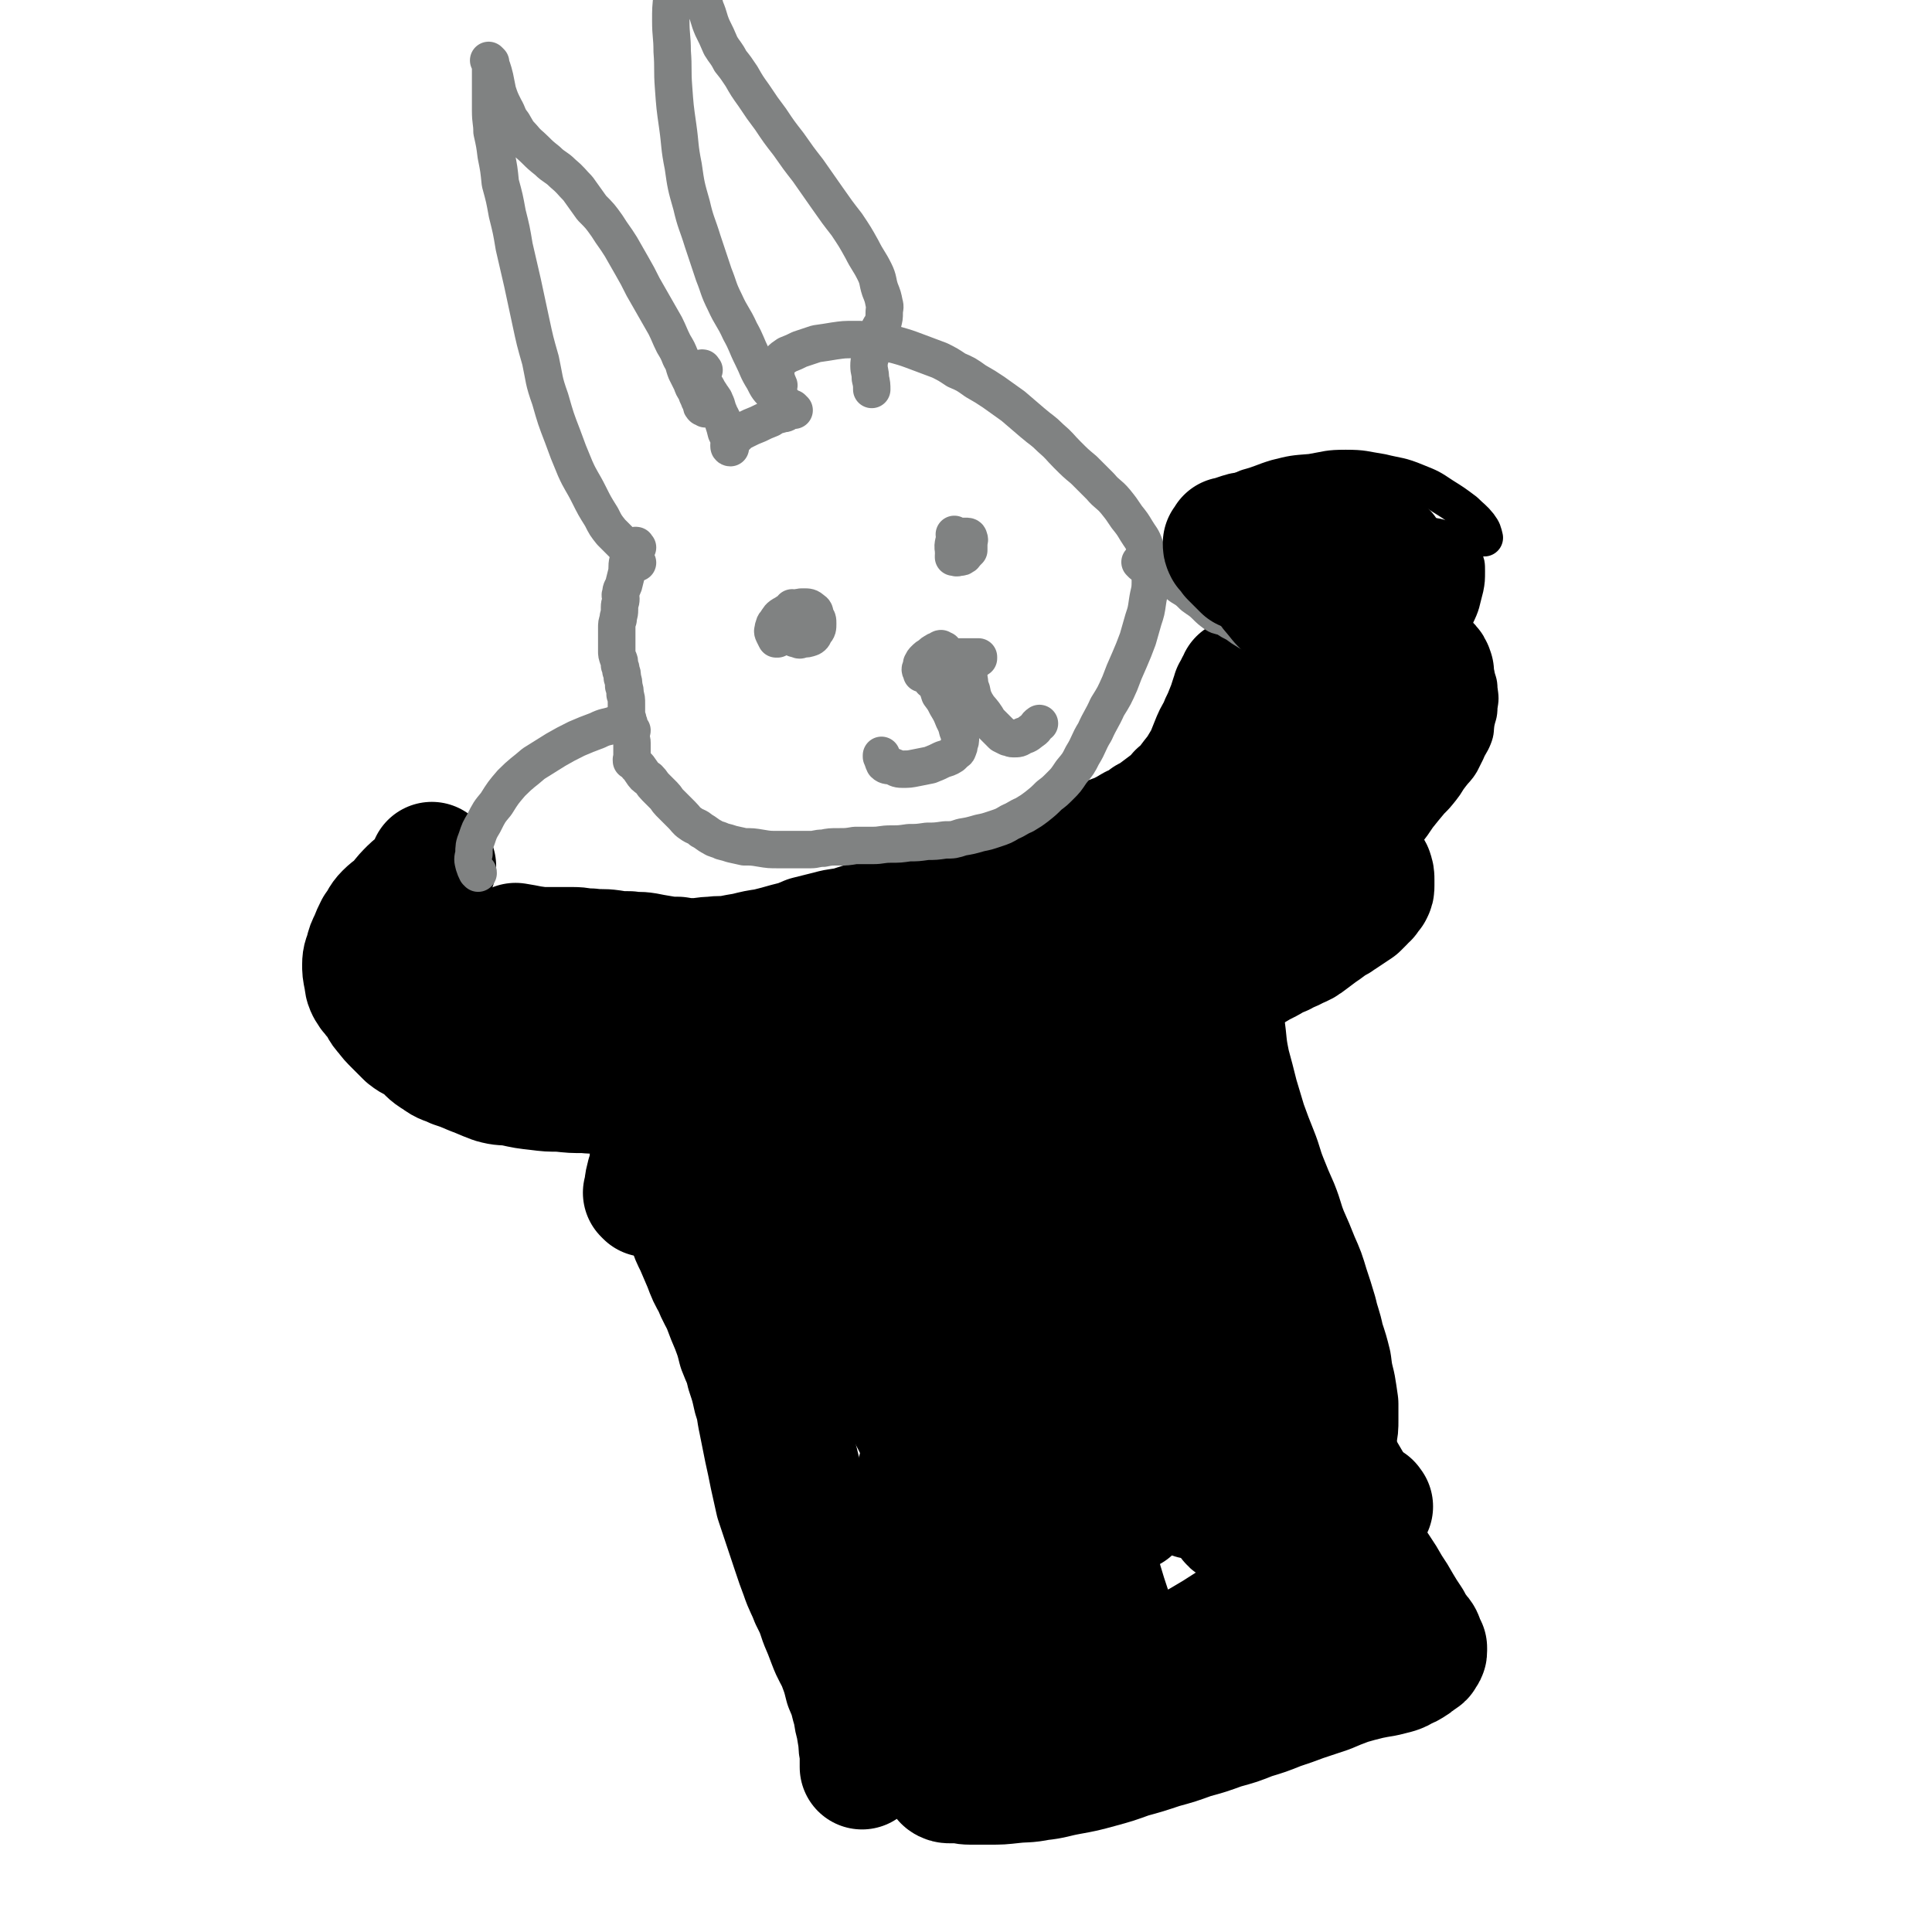 <svg viewBox='0 0 1394 1394' version='1.1' xmlns='http://www.w3.org/2000/svg' xmlns:xlink='http://www.w3.org/1999/xlink'><g fill='none' stroke='#000000' stroke-width='90' stroke-linecap='round' stroke-linejoin='round'><path d='M300,705c-1,-1 -1,-1 -1,-1 -1,-1 0,0 0,0 0,0 0,0 0,0 0,0 0,0 0,0 -1,-1 0,0 0,0 0,0 0,0 0,0 5,4 5,4 9,7 3,3 3,3 5,5 2,2 2,2 4,4 2,2 2,2 3,3 2,2 2,2 5,4 1,1 1,1 3,3 3,1 3,1 6,3 4,1 4,1 7,3 4,1 4,1 8,2 5,1 5,1 10,2 6,1 6,1 12,2 6,1 6,2 12,3 7,1 7,0 14,1 6,0 6,0 12,1 7,1 7,1 14,1 8,0 8,1 16,1 7,0 7,0 15,0 8,0 8,0 16,0 7,0 7,0 15,-1 6,0 6,0 12,-1 7,-1 7,-1 14,-2 7,-1 7,-1 13,-2 7,-1 7,-1 14,-2 6,-1 6,-1 12,-2 6,-1 6,-2 12,-3 5,-1 5,-1 10,-2 5,-1 5,-1 10,-3 4,-1 4,-1 9,-2 4,-1 4,-1 9,-3 5,-2 5,-2 10,-4 4,-1 4,-1 9,-3 4,-1 4,-2 9,-3 4,-1 4,-1 9,-2 4,-1 4,-1 9,-2 4,-1 4,-1 8,-2 4,-1 4,0 8,-1 3,0 3,0 7,-1 4,0 4,-1 8,-1 4,0 4,0 8,0 4,0 4,-1 8,-1 5,0 5,1 10,1 4,0 4,0 8,0 4,0 4,1 8,1 4,0 4,0 8,0 4,0 5,0 9,0 5,0 5,-1 10,-1 5,-1 6,0 11,-1 6,-1 5,-2 11,-3 6,-2 6,-1 12,-3 7,-2 6,-3 13,-5 7,-2 7,-2 14,-4 7,-2 7,-3 13,-5 7,-2 7,-3 14,-4 5,-2 6,-1 12,-2 6,-1 6,-1 12,-1 5,0 5,-1 11,-1 5,0 5,0 9,0 5,0 5,1 9,1 5,0 5,-1 9,0 4,0 4,1 7,2 3,1 3,0 5,1 2,0 2,1 3,1 2,1 2,1 4,1 2,0 2,0 3,0 1,0 1,1 2,1 2,0 2,0 3,0 1,0 1,0 2,0 0,0 0,0 0,0 1,-1 1,-1 2,-1 0,-1 0,0 0,0 0,0 0,0 0,0 -1,0 -1,0 -1,0 -2,0 -2,1 -3,1 -5,1 -5,1 -9,2 -6,2 -6,3 -11,4 -8,2 -8,2 -15,3 -8,2 -8,2 -15,4 -8,3 -7,4 -15,6 -8,2 -8,2 -17,3 -9,2 -9,2 -17,3 -9,2 -9,2 -18,3 -10,2 -10,2 -20,3 -9,2 -9,1 -18,3 -10,2 -9,2 -19,5 -9,2 -9,2 -18,4 -9,2 -9,2 -18,4 -9,2 -9,2 -17,4 -10,2 -9,2 -19,4 -8,1 -8,0 -17,1 -8,1 -8,2 -16,3 -6,1 -6,1 -13,1 -8,0 -8,0 -15,1 -7,0 -7,1 -14,1 -6,0 -6,0 -12,0 -6,0 -6,1 -12,1 -5,1 -5,1 -9,1 -6,1 -6,1 -12,1 -5,1 -5,1 -11,1 -5,1 -5,1 -10,1 -4,0 -4,1 -9,1 -5,1 -5,1 -10,1 -4,0 -4,0 -8,0 -5,0 -5,0 -10,0 -5,-1 -5,-1 -10,-1 -5,-1 -5,-1 -11,-1 -5,-1 -5,-1 -11,-1 -6,0 -6,0 -12,0 -6,0 -6,0 -12,0 -6,0 -6,1 -13,1 -5,1 -5,1 -11,1 -6,1 -6,1 -11,2 -6,1 -6,1 -11,1 -5,0 -5,0 -10,0 -5,0 -5,0 -10,0 -5,0 -5,-1 -10,-1 -4,-1 -4,-1 -8,-1 -5,-1 -5,-1 -9,-2 -4,-2 -4,-1 -9,-3 -4,-2 -4,-2 -9,-4 -4,-2 -4,-2 -8,-4 -4,-2 -4,-2 -7,-5 -3,-2 -3,-2 -6,-5 -3,-3 -3,-3 -6,-7 -3,-3 -3,-3 -5,-7 -2,-3 -2,-3 -4,-6 -2,-2 -2,-2 -4,-5 -1,-2 0,-2 -1,-4 0,-2 0,-2 -1,-4 0,-1 0,-1 0,-3 0,-1 0,-1 1,-3 1,-2 1,-2 2,-4 1,-2 1,-2 3,-4 1,-2 1,-2 2,-4 1,-1 1,-1 3,-3 0,0 1,0 2,-1 0,0 0,-1 1,-1 0,0 0,0 1,-1 1,0 1,0 2,0 0,0 0,0 0,0 1,0 1,0 2,0 0,0 0,0 0,0 0,0 -1,0 -1,0 0,-1 1,0 1,0 0,1 -1,1 -1,2 0,1 0,2 -1,3 0,3 0,3 -1,5 -1,4 -2,3 -3,7 -1,3 0,3 -1,6 0,2 0,2 -1,4 -1,3 -1,3 -1,5 0,1 0,1 0,3 0,1 0,1 0,3 0,1 0,1 1,2 1,1 1,1 2,2 1,1 0,1 2,3 1,1 2,1 3,2 2,2 2,2 3,3 3,1 3,1 5,2 4,1 4,1 7,2 3,2 3,2 6,3 4,1 4,0 8,2 4,1 4,1 7,3 4,1 4,1 7,3 5,1 5,1 10,3 4,1 4,2 8,4 5,2 5,2 10,4 5,2 4,2 9,4 5,1 5,1 10,3 5,1 5,1 11,2 5,1 5,1 11,3 5,1 5,1 11,2 6,1 6,1 12,1 7,0 7,0 13,0 7,0 7,0 13,-1 7,0 7,0 13,-1 8,-1 8,-1 17,-2 8,-1 8,-1 17,-2 8,-1 8,-1 16,-2 8,-1 8,-1 16,-3 8,-1 8,-1 15,-2 8,-1 8,-1 16,-3 8,-1 8,-2 16,-3 8,-1 8,0 16,-1 8,-1 8,-1 15,-2 7,-1 7,-1 13,-1 7,0 7,0 14,0 7,0 7,0 13,-1 7,0 7,0 13,-1 6,0 6,-1 12,-1 6,-1 6,0 13,-1 5,-1 5,-1 11,-2 5,-1 5,-1 11,-3 6,-2 6,-2 12,-5 5,-3 5,-3 11,-6 6,-4 6,-4 12,-8 7,-4 7,-4 14,-9 7,-4 7,-4 14,-9 7,-5 6,-5 13,-11 6,-5 6,-5 13,-10 6,-4 5,-4 11,-9 5,-4 5,-5 11,-9 5,-4 5,-3 10,-7 5,-3 5,-4 10,-7 4,-3 4,-2 9,-5 4,-3 5,-2 9,-5 5,-3 5,-3 9,-6 4,-3 4,-3 8,-6 3,-3 3,-3 6,-6 2,-2 3,-2 5,-4 2,-1 2,-1 3,-3 1,-2 1,-2 2,-4 1,-2 1,-2 1,-3 0,-1 0,-1 0,-2 0,-1 0,-1 0,-2 0,-1 -1,-1 -1,-1 -1,-1 -1,-1 -2,-2 -2,-1 -2,-1 -4,-2 -4,-1 -4,-1 -7,-1 -5,0 -5,0 -9,0 -5,0 -5,1 -10,1 -4,1 -4,1 -8,1 -5,0 -5,-1 -9,0 -4,0 -4,1 -7,2 -3,1 -3,1 -6,1 -2,0 -2,0 -4,0 -1,0 -1,1 -2,1 -1,0 -1,0 -2,0 0,0 -1,0 -1,0 0,0 0,-1 1,-1 0,0 1,0 1,0 3,-1 3,-1 5,-2 5,-2 4,-2 9,-3 5,-2 5,-1 11,-2 5,-1 5,-2 11,-2 6,0 6,0 12,1 4,1 4,1 9,2 3,1 3,0 6,1 2,1 2,2 3,3 2,2 2,2 3,3 1,2 2,2 2,3 1,2 0,2 0,4 -1,5 -1,5 -2,9 -2,5 -2,5 -6,10 -4,6 -4,6 -9,11 -6,7 -6,7 -12,14 -7,6 -7,6 -14,13 -5,5 -5,5 -10,11 -4,6 -4,6 -8,12 -3,4 -3,4 -7,8 -2,4 -3,3 -5,7 -1,3 -1,3 -1,6 0,1 -1,1 0,2 1,1 1,1 2,1 4,0 4,0 8,-1 6,-3 6,-3 12,-7 9,-6 10,-5 19,-12 10,-7 10,-7 19,-15 9,-8 9,-8 18,-17 8,-7 8,-8 16,-15 8,-7 8,-7 15,-14 6,-6 6,-6 12,-12 4,-4 4,-3 8,-7 3,-3 3,-3 6,-6 1,-2 2,-2 2,-4 1,0 1,-1 0,-1 -1,-2 -2,-2 -3,-2 -2,-1 -2,-1 -4,-1 -4,-1 -4,0 -7,-1 -6,-1 -6,-2 -12,-3 -6,-2 -6,-2 -12,-3 -6,-2 -6,-2 -12,-5 -5,-1 -5,-2 -10,-3 -3,-2 -3,-1 -7,-2 -2,-1 -2,-1 -5,-2 -2,-1 -2,-1 -3,-1 -1,-1 -1,-1 -2,-1 -1,-1 -1,-1 -1,-1 -1,-1 -1,-1 -1,-1 0,0 0,0 0,0 1,0 1,-1 2,-1 1,-1 1,-1 2,-1 3,-1 3,-1 6,-1 3,0 3,0 6,1 3,1 4,1 6,4 2,3 2,3 3,6 1,7 1,7 1,15 -2,13 -2,13 -5,27 0,4 0,4 -1,8 '/><path d='M313,625c-1,-1 -1,-1 -1,-1 -1,-1 0,0 0,0 0,0 0,0 0,0 0,0 0,0 0,0 -1,-1 0,0 0,0 -3,6 -2,7 -7,12 -3,4 -4,2 -8,6 -4,4 -4,4 -8,9 -4,5 -5,4 -10,9 -4,4 -3,5 -7,10 -2,4 -2,4 -4,9 -2,4 -2,4 -3,8 -1,4 -2,4 -2,9 0,4 0,4 1,9 1,4 0,4 2,8 3,5 3,4 7,9 3,4 2,5 6,9 3,4 3,4 7,8 4,4 4,4 8,8 5,4 6,3 11,7 5,4 4,5 11,9 5,4 6,3 12,6 6,2 6,2 13,5 8,3 7,3 15,6 7,2 7,1 14,2 9,2 9,2 18,3 8,1 8,1 16,1 9,1 9,1 18,1 9,1 9,0 18,0 9,0 9,0 18,0 9,0 9,0 19,0 9,0 9,0 18,-1 8,-1 8,-1 17,-2 9,-2 9,-1 18,-3 9,-2 9,-2 17,-5 9,-2 9,-3 17,-6 9,-3 8,-4 17,-7 9,-4 9,-4 18,-7 10,-4 10,-4 19,-7 10,-3 10,-3 20,-6 8,-3 8,-4 17,-6 9,-3 10,-2 19,-4 10,-1 10,-1 20,-2 8,-2 8,-3 16,-4 8,-1 8,0 17,0 7,0 7,-1 14,-1 7,-1 7,0 15,0 5,0 5,-1 10,-1 6,0 6,0 12,0 6,0 6,0 12,0 6,0 6,0 12,0 6,0 6,0 12,-1 5,-1 5,-1 10,-1 6,-1 6,-1 11,-1 6,-1 6,-1 11,-2 6,-2 6,-1 12,-3 6,-2 6,-2 12,-4 7,-2 7,-2 13,-4 5,-3 5,-3 10,-5 6,-3 6,-3 11,-5 5,-3 5,-3 11,-6 5,-3 5,-3 10,-5 5,-3 5,-2 10,-5 5,-2 5,-2 9,-5 4,-3 4,-3 8,-6 3,-2 3,-2 7,-5 4,-3 4,-2 8,-5 3,-2 3,-2 6,-4 3,-2 3,-2 6,-4 2,-2 2,-2 4,-4 1,-1 1,-2 3,-3 1,-2 1,-2 3,-4 1,-2 1,-2 1,-4 0,-2 0,-2 0,-4 0,-3 0,-3 -1,-6 -1,-2 -1,-2 -3,-5 -2,-2 -2,-3 -5,-5 -4,-3 -4,-2 -8,-5 -6,-3 -6,-3 -12,-6 -6,-2 -6,-2 -12,-4 -6,-2 -6,-2 -12,-4 -5,-1 -5,-2 -11,-3 -6,-1 -6,0 -12,-1 -6,0 -6,0 -13,0 -8,0 -8,0 -15,1 -8,0 -8,0 -15,2 -7,2 -7,3 -14,5 -4,2 -4,2 -8,4 '/><path d='M472,835c-1,-1 -1,-1 -1,-1 -1,-1 0,0 0,0 0,0 0,0 0,0 0,0 0,0 0,0 -1,-1 0,0 0,0 0,0 0,0 0,0 0,0 0,0 0,0 -1,-1 0,0 0,0 0,0 0,0 0,0 0,0 -1,-1 0,0 3,4 4,4 8,10 3,4 2,5 4,9 3,5 3,5 5,10 3,6 3,6 5,11 3,6 2,6 5,12 2,6 2,6 5,12 3,7 3,7 6,14 3,8 3,8 7,15 3,8 4,8 7,15 3,8 3,8 6,15 3,8 3,8 5,16 3,8 4,8 6,17 3,9 3,9 5,18 3,9 2,9 4,18 2,10 2,10 4,20 2,9 2,9 4,19 2,9 2,9 4,18 3,9 3,9 6,18 3,9 3,9 6,18 3,9 3,9 6,17 3,9 4,9 7,17 4,8 4,8 7,17 3,7 3,7 6,15 3,8 4,8 7,15 3,8 3,8 5,16 3,7 3,7 5,15 2,6 1,7 3,13 1,6 1,6 2,12 0,4 0,4 1,8 0,3 0,3 0,7 0,2 0,2 0,4 0,0 0,0 0,0 '/><path d='M467,862c-1,-1 -1,-1 -1,-1 -1,-1 0,0 0,0 0,0 0,0 0,0 0,0 0,0 0,0 -1,-1 0,0 0,0 1,-5 0,-6 2,-12 0,-2 1,-2 3,-3 2,-1 2,-2 3,-2 2,0 2,-1 4,0 4,1 4,1 7,4 4,4 4,4 7,9 5,6 5,6 9,13 5,8 6,8 10,17 5,9 5,9 10,18 4,10 4,10 9,19 5,10 5,10 10,20 4,10 4,10 8,20 3,11 3,11 7,21 3,11 3,11 6,21 3,11 3,11 6,21 3,12 3,12 6,23 3,11 3,11 5,23 3,11 3,11 6,23 3,11 2,11 5,22 3,11 3,11 7,22 3,10 3,10 6,20 4,10 4,10 8,20 4,11 5,11 10,21 5,11 4,11 10,22 5,11 5,11 11,22 4,6 4,6 8,12 '/><path d='M888,712c-1,-1 -1,-1 -1,-1 -1,-1 0,0 0,0 0,0 0,0 0,0 0,0 0,0 0,0 -1,-1 0,0 0,0 -1,4 -2,4 -3,9 -2,6 -2,6 -2,12 0,8 0,8 1,16 1,10 1,10 3,20 3,11 3,11 6,23 3,10 3,10 6,20 4,11 4,11 8,21 4,10 3,10 7,20 4,10 4,10 8,19 4,10 3,10 7,20 4,9 4,9 8,19 4,9 4,9 7,19 3,9 3,9 6,19 2,9 3,9 5,19 3,9 3,9 5,17 1,8 1,8 3,16 1,6 1,6 2,13 0,6 0,6 0,12 0,5 0,5 -1,10 0,5 -1,5 -1,9 -1,6 -1,6 -1,12 0,5 0,5 0,10 0,4 1,4 1,8 0,4 0,4 0,8 0,2 0,2 1,5 0,2 0,2 1,5 0,2 0,2 1,4 1,1 1,1 2,3 0,1 1,1 1,2 0,1 0,1 0,2 0,0 1,0 1,0 0,0 0,1 0,2 0,0 0,0 0,0 0,0 0,-1 0,-1 -1,0 0,1 0,1 -1,1 -1,1 -2,3 -2,2 -2,2 -4,5 -4,4 -4,4 -8,8 -5,4 -5,4 -10,9 -6,5 -6,5 -12,11 -8,6 -8,6 -16,12 -10,6 -10,6 -20,13 -9,6 -9,6 -20,13 -10,6 -10,6 -21,12 -11,6 -10,6 -21,13 -12,6 -12,6 -24,13 -11,6 -11,6 -23,12 -11,6 -11,6 -23,11 -10,5 -10,5 -21,9 -10,3 -10,3 -20,6 -8,3 -8,3 -17,5 -7,2 -7,2 -15,4 -4,1 -4,1 -8,2 -2,0 -3,0 -5,0 -1,0 -2,1 -2,1 0,0 1,0 1,0 2,0 2,0 4,-1 3,-1 3,-1 6,-2 7,-2 7,-1 14,-3 10,-2 10,-2 19,-5 11,-3 10,-3 21,-6 11,-4 11,-3 23,-7 11,-4 11,-4 23,-9 11,-5 11,-5 22,-10 11,-6 11,-6 22,-11 11,-6 12,-6 23,-12 11,-7 11,-7 22,-15 11,-7 11,-7 22,-15 10,-7 9,-8 19,-16 9,-8 9,-7 18,-16 9,-9 9,-9 17,-19 8,-10 8,-12 14,-21 '/><path d='M989,1087c-1,-1 -1,-1 -1,-1 -1,-1 0,0 0,0 0,0 0,0 0,0 0,0 0,-1 0,0 -3,3 -3,4 -6,9 -1,2 -1,2 -3,5 -1,2 -2,2 -2,4 0,1 0,1 1,3 0,1 0,1 1,2 1,2 1,2 2,4 2,4 2,4 5,8 4,6 4,6 8,12 4,6 4,6 8,13 4,6 4,6 8,13 3,5 3,5 7,11 2,4 2,4 5,8 1,2 2,2 3,4 1,2 0,2 1,4 1,2 1,1 2,3 0,1 0,1 0,2 0,1 0,1 -1,2 0,1 -1,0 -1,1 0,0 0,1 0,1 -1,1 -2,1 -3,2 -2,1 -2,2 -4,3 -3,2 -3,2 -6,3 -3,2 -3,2 -6,3 -4,1 -4,1 -8,2 -6,1 -6,1 -11,2 -8,2 -8,2 -15,4 -8,3 -8,3 -15,6 -9,3 -9,3 -18,6 -8,3 -8,3 -17,6 -10,4 -10,4 -20,7 -10,4 -10,4 -21,7 -11,4 -11,4 -22,7 -11,4 -11,4 -22,7 -12,4 -12,4 -23,7 -11,4 -11,4 -22,7 -11,3 -11,3 -22,5 -11,2 -11,3 -21,4 -10,2 -10,1 -19,2 -9,1 -9,1 -17,1 -7,0 -7,0 -14,0 -5,0 -5,-1 -10,-1 -3,0 -3,0 -5,0 -2,0 -3,-1 -3,-1 0,0 2,0 3,0 3,0 3,-1 6,-1 6,-1 6,-1 12,-2 11,-2 11,-2 21,-4 13,-4 13,-4 25,-9 14,-5 15,-4 28,-11 14,-7 13,-8 26,-17 14,-8 14,-8 27,-17 14,-9 14,-9 27,-19 12,-10 12,-10 24,-21 13,-11 13,-11 25,-22 4,-4 4,-4 8,-8 '/><path d='M834,777c-1,-1 -1,-1 -1,-1 -1,-1 0,0 0,0 0,0 0,0 0,0 0,0 0,0 0,0 -1,-1 0,0 0,0 0,0 0,0 0,0 0,0 -1,-1 0,0 5,6 7,6 12,14 7,13 6,14 13,28 10,23 9,23 19,46 12,27 12,27 24,53 11,26 11,26 22,51 11,22 11,22 21,45 9,17 8,17 17,35 6,13 6,13 13,26 4,7 4,7 8,15 1,3 2,6 2,5 0,0 -1,-3 -2,-6 -3,-6 -3,-6 -5,-11 -5,-10 -6,-10 -11,-20 -8,-17 -8,-17 -15,-34 -10,-23 -10,-23 -20,-45 -10,-24 -10,-24 -20,-47 -10,-23 -10,-23 -21,-45 -9,-20 -9,-21 -19,-40 -8,-15 -7,-15 -17,-29 -6,-9 -6,-9 -13,-17 -4,-4 -6,-6 -10,-6 -3,-1 -4,2 -4,6 -2,7 -2,8 -1,15 1,15 1,15 3,29 5,21 5,21 10,42 6,22 7,21 14,42 7,21 7,22 15,42 7,18 8,18 16,35 7,14 7,14 14,27 5,8 5,8 10,16 3,4 4,5 7,7 1,0 2,-1 2,-3 0,-5 -1,-6 -3,-12 -2,-10 -2,-10 -6,-19 -6,-16 -7,-16 -14,-32 -9,-20 -9,-20 -19,-40 -9,-19 -9,-19 -18,-38 -8,-17 -8,-18 -17,-35 -7,-14 -7,-14 -14,-28 -5,-10 -4,-10 -10,-20 -2,-4 -3,-7 -6,-8 -1,-1 -2,2 -2,4 -1,8 0,8 1,16 3,17 3,17 6,33 6,25 7,25 13,50 8,26 8,26 16,53 8,24 8,24 16,49 7,19 7,19 14,39 5,13 5,13 11,25 2,5 3,9 4,9 1,0 0,-4 -1,-8 -2,-10 -2,-10 -5,-20 -5,-16 -5,-16 -10,-32 -7,-19 -8,-19 -15,-38 -8,-19 -8,-19 -16,-39 -8,-18 -8,-19 -17,-37 -7,-16 -8,-15 -16,-31 -6,-11 -6,-11 -13,-23 -5,-7 -4,-7 -10,-14 -2,-3 -3,-5 -6,-5 -2,0 -2,3 -2,6 0,8 1,8 2,16 4,17 4,17 8,33 6,22 5,22 13,44 7,22 8,22 17,44 7,19 7,19 16,38 6,14 6,14 13,27 3,6 5,10 8,12 1,1 2,-3 2,-6 -2,-12 -3,-12 -6,-24 -5,-19 -5,-19 -11,-38 -8,-22 -8,-22 -16,-44 -8,-23 -7,-23 -16,-45 -8,-19 -9,-19 -18,-38 -6,-12 -6,-12 -13,-24 -3,-6 -3,-8 -8,-11 -1,-1 -3,1 -3,4 -1,7 1,8 2,15 2,13 2,13 6,26 5,20 6,20 13,39 7,20 7,20 15,40 8,21 8,21 17,41 8,18 8,18 17,36 7,13 7,13 15,25 5,7 5,10 10,13 2,1 3,-2 3,-4 -1,-9 -2,-9 -4,-18 -5,-15 -5,-15 -11,-30 -7,-18 -7,-18 -15,-36 -8,-19 -8,-19 -17,-38 -9,-18 -9,-18 -18,-35 -8,-14 -8,-14 -16,-28 -5,-8 -5,-9 -11,-16 -2,-2 -4,-3 -5,-2 -2,4 -1,6 0,13 1,11 1,11 4,23 4,18 4,18 9,35 6,19 5,19 12,37 6,17 6,18 13,34 6,14 6,13 13,26 5,9 4,10 10,17 3,3 6,4 8,3 3,-3 3,-6 3,-11 0,-12 -1,-12 -3,-23 -4,-17 -4,-17 -9,-34 -5,-19 -5,-19 -12,-38 -7,-18 -7,-18 -15,-36 -7,-17 -6,-17 -14,-33 -5,-13 -6,-13 -12,-25 -5,-9 -4,-9 -10,-18 -2,-4 -3,-6 -5,-7 -2,0 -3,2 -4,5 0,7 1,8 2,16 2,16 1,16 4,32 5,23 5,23 11,46 5,25 5,25 11,49 6,22 7,22 13,44 5,18 5,18 11,35 3,11 3,10 6,21 1,3 3,6 2,5 0,-2 -1,-5 -3,-11 -5,-12 -5,-12 -10,-23 -6,-17 -6,-17 -12,-34 -8,-19 -8,-19 -16,-38 -8,-19 -7,-20 -16,-38 -8,-18 -8,-18 -18,-35 -7,-13 -7,-14 -17,-25 -7,-9 -7,-12 -17,-16 -6,-2 -9,-2 -15,2 -8,5 -8,7 -12,16 -6,14 -5,15 -7,30 -3,19 -2,19 -1,39 0,19 0,19 3,39 3,17 4,17 8,33 3,11 3,11 7,22 3,6 4,9 7,11 2,1 3,-2 4,-4 1,-8 0,-8 -1,-16 -1,-13 -1,-13 -4,-26 -5,-18 -5,-18 -10,-36 -5,-17 -6,-17 -12,-35 -6,-18 -6,-18 -13,-35 -6,-15 -6,-15 -12,-31 -4,-11 -4,-11 -8,-22 -3,-8 -3,-8 -7,-15 0,-2 -1,-4 -2,-4 0,0 0,3 1,5 1,8 1,8 3,15 3,14 3,14 6,28 5,19 5,19 9,38 4,18 5,18 8,36 3,14 3,14 6,28 1,10 2,10 2,20 0,4 0,8 -2,9 -1,1 -3,-2 -6,-5 -4,-5 -4,-5 -7,-11 -7,-10 -7,-10 -12,-21 -7,-13 -7,-13 -14,-26 -7,-14 -7,-14 -13,-29 -6,-12 -6,-12 -11,-24 -3,-9 -4,-9 -6,-19 -1,-7 -2,-7 -1,-14 1,-3 2,-5 6,-6 4,-1 5,0 10,2 7,3 8,3 14,8 12,8 12,8 22,18 14,14 14,14 27,28 13,16 13,16 26,33 13,17 13,17 24,34 11,17 11,17 21,34 8,16 8,16 17,31 7,14 8,14 14,27 5,12 4,12 8,24 3,10 3,10 6,21 3,10 2,10 5,21 3,10 3,10 6,19 3,8 3,8 6,16 '/><path d='M665,1063c-1,-1 -1,-1 -1,-1 -1,-1 0,0 0,0 0,0 0,0 0,0 1,9 1,9 2,19 1,10 1,10 3,21 1,12 1,12 3,23 1,10 1,10 2,20 0,6 0,6 0,13 0,3 -1,3 -1,6 0,0 0,0 0,0 0,-2 0,-2 1,-5 1,-6 1,-6 3,-12 3,-10 3,-9 7,-19 5,-13 4,-14 10,-27 5,-13 5,-13 12,-26 5,-12 5,-12 11,-23 4,-8 4,-8 8,-16 3,-3 3,-5 6,-7 1,0 2,1 2,2 1,6 0,6 -1,12 -1,9 0,9 -2,19 -2,15 -3,14 -5,29 -4,16 -4,16 -7,32 -2,14 -3,14 -5,27 -1,10 -1,10 -2,19 0,6 -1,8 1,11 1,2 3,1 5,0 3,-2 3,-3 5,-6 5,-7 4,-7 8,-14 6,-9 6,-9 11,-19 6,-9 5,-9 10,-19 4,-7 4,-7 8,-14 2,-4 2,-4 4,-8 0,0 -1,0 -1,0 -2,2 -2,3 -4,5 -3,6 -3,6 -6,11 -6,9 -6,9 -11,18 -6,10 -5,11 -11,22 -5,8 -6,8 -10,17 -4,6 -3,7 -6,13 -1,5 -2,4 -3,9 0,1 0,2 1,3 1,1 1,0 3,0 2,-1 2,-1 5,-2 2,-1 3,-1 5,-3 2,-2 1,-2 3,-5 2,-3 2,-3 4,-7 1,-4 2,-4 2,-9 0,-5 1,-5 -1,-10 -2,-7 -2,-7 -6,-13 -4,-8 -4,-8 -9,-15 -5,-10 -6,-10 -12,-19 -6,-11 -6,-11 -12,-21 -6,-11 -7,-11 -13,-22 -6,-12 -6,-13 -12,-25 -6,-13 -5,-13 -12,-26 -6,-13 -6,-13 -13,-25 -6,-13 -6,-13 -13,-25 -6,-11 -7,-11 -14,-21 -6,-10 -6,-10 -13,-19 -6,-9 -6,-9 -13,-17 -5,-7 -5,-7 -11,-13 -4,-4 -4,-4 -8,-8 -3,-4 -3,-4 -6,-8 -2,-2 -2,-2 -3,-5 -1,-3 -1,-3 -1,-6 0,-3 0,-3 1,-5 1,-3 2,-3 3,-5 3,-5 2,-5 5,-9 4,-5 4,-4 8,-8 5,-4 4,-5 9,-8 5,-3 6,-2 11,-4 6,-2 6,-2 12,-3 7,-1 7,-1 13,-1 7,0 7,-1 14,-1 9,0 9,0 17,0 7,0 7,0 14,-1 6,-1 6,-1 12,-2 3,-1 3,-1 6,-2 3,-1 3,-1 5,-2 1,-1 2,-1 2,-2 0,-1 -1,-2 -2,-2 -3,-1 -3,-1 -5,-1 -7,-1 -7,-2 -14,-2 -10,0 -10,0 -20,1 -13,1 -13,1 -26,3 -13,2 -12,3 -26,5 -11,3 -12,2 -24,4 -8,2 -8,2 -16,3 -7,1 -7,1 -14,2 -3,1 -3,1 -6,1 -2,0 -3,0 -3,0 0,-1 1,-1 2,-2 2,-1 2,-1 4,-2 4,-2 4,-2 8,-4 5,-3 5,-4 11,-6 8,-5 8,-5 16,-9 10,-4 10,-5 20,-8 10,-3 10,-2 21,-5 10,-2 10,-2 20,-4 10,-2 10,-2 21,-3 12,-2 12,-2 23,-4 11,-3 11,-3 22,-6 12,-3 12,-3 23,-6 5,-1 5,-1 10,-3 '/><path d='M648,784c-1,-1 -1,-1 -1,-1 -1,-1 0,0 0,0 0,0 0,0 0,0 0,0 0,0 0,0 -1,-1 0,0 0,0 6,0 6,0 12,0 6,0 6,0 11,0 8,0 8,0 16,-1 9,-1 9,-1 18,-4 9,-3 9,-3 19,-7 10,-5 9,-5 19,-10 10,-6 10,-7 20,-12 10,-7 10,-6 21,-13 11,-6 11,-7 22,-14 10,-6 11,-6 21,-13 9,-6 9,-6 18,-13 8,-5 8,-5 17,-11 8,-5 9,-4 17,-9 7,-5 6,-5 13,-10 6,-3 6,-2 12,-5 5,-3 4,-4 9,-6 3,-3 3,-2 6,-4 5,-3 5,-3 9,-5 4,-3 4,-3 8,-6 4,-5 4,-5 9,-10 4,-5 4,-5 9,-10 6,-6 6,-6 12,-13 5,-6 6,-6 11,-13 5,-6 4,-6 9,-12 5,-6 5,-6 10,-12 4,-6 4,-6 8,-12 3,-5 3,-5 6,-9 2,-4 3,-4 5,-9 1,-3 0,-3 1,-7 1,-3 2,-3 2,-7 0,-3 0,-3 -1,-7 -1,-2 -1,-2 -2,-5 -2,-3 -1,-4 -3,-7 -2,-3 -2,-2 -4,-5 -3,-2 -3,-2 -6,-4 -2,-3 -1,-4 -3,-6 -2,-3 -2,-3 -4,-6 -4,-3 -4,-3 -7,-6 -4,-3 -4,-3 -8,-6 -5,-3 -5,-2 -10,-5 -6,-2 -6,-2 -11,-4 -4,-1 -4,0 -8,-1 -3,-1 -3,-2 -7,-2 -3,-1 -3,-1 -7,-1 -1,0 -1,0 -3,0 0,0 0,0 -1,0 -1,0 -1,0 -1,0 -1,0 0,1 0,1 2,2 2,2 4,4 2,3 2,4 5,7 5,6 5,6 11,12 6,6 6,6 12,13 6,7 6,7 12,13 4,5 4,4 8,9 4,5 4,5 7,10 2,4 2,4 2,9 1,3 0,4 0,7 -1,5 -1,5 -2,10 -2,6 -2,6 -5,11 -4,9 -5,9 -10,17 -5,8 -5,8 -11,16 -6,9 -6,9 -13,17 -5,8 -5,8 -11,16 -6,7 -6,7 -12,15 -6,6 -6,6 -12,12 -4,5 -4,5 -9,11 -3,4 -3,3 -6,8 -3,3 -2,3 -5,6 -1,2 -2,1 -3,3 -2,1 -2,2 -2,2 0,1 1,0 1,-1 2,-1 2,-1 3,-3 4,-3 4,-3 7,-7 6,-6 6,-6 12,-12 6,-8 6,-8 13,-16 7,-9 7,-9 14,-18 7,-9 7,-9 14,-18 7,-9 8,-8 15,-17 7,-8 6,-8 13,-17 5,-8 6,-8 11,-16 6,-7 5,-7 10,-15 5,-6 5,-6 9,-13 5,-7 5,-7 8,-14 4,-6 4,-6 6,-12 3,-6 3,-6 4,-11 2,-5 2,-5 2,-9 0,-3 0,-3 0,-6 -1,-3 -1,-3 -3,-5 -2,-2 -3,-3 -6,-3 -5,-2 -6,-2 -11,-2 -9,0 -10,0 -18,3 -11,3 -11,3 -22,8 -10,4 -10,4 -20,11 -10,6 -10,6 -19,13 -8,6 -8,6 -17,13 -8,6 -8,6 -16,12 -1,1 -1,1 -3,2 '/><path d='M840,963c-1,-1 -1,-1 -1,-1 -1,-1 0,0 0,0 0,0 0,0 0,0 1,9 1,9 2,17 1,9 2,9 2,17 1,12 1,15 1,23 '/><path d='M892,501c-1,-1 -1,-1 -1,-1 -1,-1 0,0 0,0 0,0 0,0 0,0 1,-3 1,-3 3,-6 0,-1 0,-1 1,-3 0,0 1,0 1,0 0,0 0,0 0,0 0,0 0,0 0,0 -1,-1 0,0 0,0 0,0 0,0 0,0 0,0 0,-1 0,0 -1,0 -1,0 -1,1 -1,2 -1,2 -2,3 -1,3 -1,3 -2,5 -2,4 -2,4 -3,8 -2,5 -2,5 -4,10 -2,4 -2,4 -4,9 -3,5 -3,5 -5,10 -2,5 -2,5 -4,10 -3,5 -3,5 -6,10 -4,5 -4,5 -7,9 -3,4 -3,4 -7,7 -3,4 -3,4 -7,7 -4,3 -4,3 -8,6 -4,3 -4,3 -8,5 -5,4 -5,4 -10,6 -5,3 -5,3 -11,6 -6,2 -6,2 -12,5 -6,2 -6,2 -12,5 -6,2 -5,3 -12,5 -6,3 -6,3 -12,5 -7,3 -7,3 -13,5 -7,3 -7,3 -14,5 -8,3 -8,2 -15,5 -8,2 -8,2 -15,5 -7,2 -8,1 -14,3 -8,3 -8,3 -16,5 -7,3 -7,3 -15,6 -7,2 -7,2 -15,5 -7,2 -7,2 -15,4 -7,2 -7,2 -13,4 -8,2 -8,1 -15,3 -8,2 -8,2 -16,4 -7,3 -7,3 -15,5 -7,2 -7,2 -15,4 -7,1 -7,1 -15,3 -6,1 -6,1 -11,2 -7,1 -7,0 -13,1 -7,0 -7,1 -13,1 -6,0 -6,0 -12,-1 -6,0 -6,0 -12,-1 -6,-1 -6,-1 -11,-2 -6,-1 -6,0 -12,-1 -7,0 -7,0 -13,-1 -7,-1 -7,0 -15,-1 -7,0 -6,-1 -13,-1 -8,0 -8,0 -16,0 -7,0 -7,0 -14,-1 -5,-1 -5,-1 -11,-2 0,0 0,0 0,0 '/></g>
<g fill='none' stroke='#808282' stroke-width='27' stroke-linecap='round' stroke-linejoin='round'><path d='M460,406c-1,-1 -1,-1 -1,-1 -1,-1 0,0 0,0 0,0 0,0 0,0 0,0 0,0 0,0 -1,-1 0,0 0,0 -2,-2 -2,-3 -4,-6 -1,-1 -1,-1 -3,-3 0,-1 0,-1 -1,-2 -1,-1 -1,-1 -2,-2 -1,-1 -1,-1 -2,-2 -3,-3 -3,-3 -6,-6 -4,-5 -4,-5 -7,-11 -5,-8 -5,-8 -9,-16 -5,-10 -6,-10 -10,-19 -5,-12 -5,-12 -9,-23 -5,-13 -5,-13 -9,-27 -5,-14 -4,-14 -7,-28 -4,-14 -4,-14 -7,-28 -3,-14 -3,-14 -6,-28 -3,-13 -3,-13 -6,-26 -2,-12 -2,-12 -5,-24 -2,-11 -2,-11 -5,-22 -1,-10 -1,-10 -3,-20 -1,-8 -1,-8 -3,-17 0,-7 -1,-7 -1,-15 0,-6 0,-6 0,-12 0,-4 0,-4 0,-9 0,-4 0,-4 0,-7 0,-2 0,-2 0,-4 0,-1 0,-1 0,-3 0,0 0,0 -1,-1 0,0 0,0 0,0 0,0 0,0 0,0 -1,-1 0,0 0,0 0,0 0,0 0,0 0,1 0,1 1,2 0,1 0,1 1,3 1,3 1,3 2,7 1,5 1,5 2,10 2,6 2,6 5,12 3,5 2,6 6,11 3,5 3,6 7,10 4,5 5,5 9,9 4,4 4,4 9,8 5,5 6,4 11,9 6,5 6,6 11,11 5,7 5,7 10,14 6,6 6,6 11,13 5,8 5,7 10,15 4,7 4,7 8,14 4,7 4,7 8,15 4,7 4,7 8,14 4,7 4,7 8,14 3,6 3,7 6,13 3,5 3,5 5,10 3,5 2,5 4,10 2,4 2,4 4,8 1,3 1,3 3,6 1,3 1,3 2,5 1,3 1,2 2,4 0,2 0,2 1,3 1,0 1,0 2,0 0,0 0,1 0,1 0,0 0,0 0,0 0,0 0,0 0,0 1,0 1,0 2,0 0,0 0,0 0,0 0,0 -1,0 -1,0 0,-1 0,0 1,0 '/><path d='M508,267c-1,-1 -1,-1 -1,-1 -1,-1 0,0 0,0 0,0 0,0 0,0 0,0 0,0 0,0 -1,-1 0,0 0,0 0,0 0,0 0,0 0,0 0,-1 0,0 -2,2 -2,3 -3,6 0,0 1,0 1,1 0,1 0,1 0,2 1,1 1,1 2,2 1,1 2,1 3,3 1,2 1,2 3,5 1,2 2,2 3,5 2,4 1,4 3,8 1,3 2,3 3,7 1,3 1,3 2,7 1,2 1,2 2,5 0,1 1,1 1,3 0,1 0,1 0,2 0,0 0,0 0,0 0,0 0,0 0,0 0,1 0,1 0,1 0,0 0,0 0,0 0,0 -1,0 -1,-1 0,0 0,-1 0,-1 0,-1 0,-1 1,-2 2,-2 2,-2 4,-4 3,-3 3,-3 7,-5 4,-2 4,-2 9,-4 4,-2 4,-2 9,-4 3,-2 3,-2 7,-3 2,-1 2,0 4,-1 2,-1 1,-1 3,-2 0,0 0,0 1,0 1,0 1,0 2,0 0,0 -1,0 -1,-1 0,0 0,0 0,0 0,0 0,0 0,0 -1,-1 0,0 0,0 -1,0 -1,0 -2,-1 -2,-1 -2,-1 -4,-3 -4,-3 -4,-3 -7,-6 -5,-5 -5,-5 -8,-11 -5,-8 -4,-8 -8,-16 -5,-10 -4,-10 -9,-19 -5,-11 -6,-10 -11,-21 -5,-10 -4,-10 -8,-20 -4,-12 -4,-12 -8,-24 -4,-13 -5,-13 -8,-26 -4,-14 -4,-14 -6,-28 -3,-15 -2,-15 -4,-29 -2,-14 -2,-14 -3,-28 -1,-13 0,-13 -1,-26 0,-11 -1,-11 -1,-22 0,-9 0,-9 1,-18 1,-8 1,-8 2,-15 1,-4 1,-4 2,-8 1,-3 0,-3 1,-6 0,-2 0,-2 1,-3 0,-1 1,-1 1,-2 0,0 0,0 0,0 0,0 -1,0 0,-1 0,0 0,1 1,1 0,0 0,0 0,0 0,0 0,0 0,0 -1,-1 0,0 0,0 1,1 1,1 2,2 1,2 0,2 1,4 2,5 2,5 3,9 3,7 3,7 5,14 3,7 3,7 5,14 3,7 2,7 5,14 3,6 3,6 6,13 3,5 4,5 7,11 4,5 4,5 8,11 4,7 4,7 9,14 6,9 6,9 12,17 6,9 6,9 13,18 7,10 7,10 14,19 7,10 7,10 14,20 7,10 7,10 14,19 6,9 6,9 11,18 4,8 5,8 9,16 3,6 2,7 4,13 2,5 2,5 3,10 1,3 0,3 0,7 0,3 0,3 -1,7 -1,3 -2,2 -3,6 -1,2 -1,3 -2,6 -2,4 -2,4 -3,9 -1,5 -2,5 -2,10 0,4 1,4 1,9 1,4 1,5 1,8 '/><path d='M460,395c-1,-1 -1,-1 -1,-1 -1,-1 0,0 0,0 0,0 0,0 0,0 0,0 0,0 0,0 -1,-1 0,0 0,0 0,0 0,0 0,0 0,0 0,0 0,0 -1,-1 0,0 0,0 0,0 0,0 0,0 0,0 0,-1 0,0 -3,4 -4,5 -6,11 -1,4 0,5 -1,9 -1,4 -1,4 -2,8 -1,3 -2,3 -2,6 -1,2 0,2 0,4 0,3 -1,3 -1,6 0,1 0,1 0,2 0,4 -1,4 -1,7 -1,3 -1,3 -1,6 0,3 0,3 0,6 0,3 0,3 0,6 0,2 0,2 0,5 0,2 0,2 1,5 1,2 1,2 1,5 1,2 1,2 1,4 1,2 1,2 1,5 1,3 1,3 1,6 1,3 1,3 1,6 1,3 1,3 1,7 0,3 0,3 0,6 0,2 0,2 1,5 0,2 1,2 1,4 0,1 0,1 0,1 0,2 1,2 2,3 0,1 -1,1 -1,2 0,1 0,1 0,2 0,3 1,2 1,5 0,1 0,1 0,3 0,1 0,1 0,3 0,1 0,1 0,1 0,1 0,1 0,2 0,0 0,0 0,1 0,0 0,0 0,0 0,1 0,1 0,2 0,0 0,0 0,0 0,0 0,0 0,0 0,0 0,-1 0,0 -1,0 0,0 0,1 0,0 0,0 0,0 0,0 -1,0 0,0 0,-1 0,0 1,0 1,1 1,2 2,3 2,2 2,2 4,5 2,3 2,3 5,5 3,3 2,3 5,6 3,3 3,3 6,6 2,2 2,3 4,5 2,2 2,2 4,4 3,3 3,3 5,5 3,3 3,4 6,6 4,3 5,2 8,5 4,2 4,3 8,5 3,2 3,1 7,3 4,1 4,1 7,2 5,1 4,1 9,2 6,0 6,0 12,1 6,1 6,1 13,1 5,0 5,0 11,0 6,0 6,0 12,0 4,0 4,-1 9,-1 5,-1 5,-1 11,-1 6,0 6,0 12,-1 6,0 6,0 13,0 6,0 6,-1 13,-1 6,0 6,0 13,-1 6,0 6,0 13,-1 6,0 6,0 13,-1 6,0 6,0 12,-2 6,-1 6,-1 13,-3 5,-1 5,-1 11,-3 6,-2 6,-2 11,-5 5,-2 5,-3 10,-5 5,-3 5,-3 9,-6 5,-4 5,-4 9,-8 4,-3 4,-3 8,-7 4,-4 4,-4 8,-10 5,-6 5,-6 8,-12 5,-8 4,-9 9,-17 4,-9 5,-9 9,-18 5,-8 5,-8 9,-17 3,-8 3,-8 7,-17 3,-7 3,-7 6,-15 2,-7 2,-7 4,-14 2,-6 2,-6 3,-13 1,-7 2,-7 2,-14 0,-7 0,-7 -1,-14 -1,-6 -1,-6 -3,-12 -2,-6 -3,-6 -6,-11 -3,-5 -3,-5 -7,-10 -4,-6 -4,-6 -8,-11 -5,-6 -6,-5 -11,-11 -6,-6 -6,-6 -12,-12 -6,-5 -6,-5 -12,-11 -6,-6 -5,-6 -12,-12 -6,-6 -6,-5 -13,-11 -7,-6 -7,-6 -14,-12 -7,-5 -7,-5 -14,-10 -6,-4 -6,-4 -13,-8 -7,-5 -7,-5 -14,-8 -6,-4 -6,-4 -12,-7 -8,-3 -8,-3 -16,-6 -8,-3 -8,-3 -15,-5 -8,-2 -8,-2 -16,-3 -7,-1 -7,-1 -15,-1 -7,0 -7,0 -14,1 -6,1 -6,1 -13,2 -6,2 -6,2 -12,4 -4,2 -4,2 -9,4 -3,2 -3,2 -5,4 -3,3 -3,3 -4,6 0,3 0,3 1,6 0,3 1,3 2,6 '/><path d='M449,524c-1,-1 -1,-1 -1,-1 -1,-1 0,0 0,0 0,0 0,0 0,0 0,0 0,0 0,0 -1,-1 0,0 0,0 0,0 0,0 0,0 0,0 0,0 0,0 -1,-1 0,0 0,0 0,0 0,0 0,0 0,0 0,0 0,0 -3,-1 -3,-1 -5,0 -6,2 -6,1 -12,4 -8,3 -8,3 -15,6 -8,4 -8,4 -15,8 -8,5 -8,5 -16,10 -8,7 -8,6 -16,14 -6,7 -6,7 -11,15 -5,6 -5,6 -9,14 -3,5 -3,5 -5,11 -2,5 -2,6 -2,11 -1,4 -1,4 0,8 1,3 1,3 2,5 1,0 1,0 1,1 '/><path d='M824,407c-1,-1 -1,-1 -1,-1 -1,-1 0,0 0,0 0,0 0,0 0,0 0,0 -1,-1 0,0 4,1 5,1 10,3 5,3 4,4 9,7 5,3 5,3 10,7 5,3 5,3 9,7 4,3 5,3 9,7 3,3 3,3 7,6 3,2 4,1 8,3 3,2 3,2 7,4 4,3 4,3 9,6 2,1 2,1 4,2 '/><path d='M573,440c-1,-1 -1,-1 -1,-1 -1,-1 0,0 0,0 0,0 0,0 0,0 0,0 0,-1 0,0 -1,4 -1,5 -1,11 0,2 0,2 0,4 0,1 0,1 0,3 1,1 0,1 1,2 1,2 2,2 3,2 2,1 2,1 4,0 3,0 3,0 6,-1 2,-1 2,-2 3,-4 2,-2 2,-3 2,-6 0,-3 0,-3 -2,-6 0,-2 0,-3 -2,-4 -2,-2 -3,-2 -6,-2 -3,0 -4,0 -7,2 -4,1 -4,1 -7,3 -4,2 -4,3 -6,6 -2,2 -1,2 -2,4 0,2 -1,2 0,4 1,2 1,2 2,4 0,0 1,0 1,0 '/><path d='M690,387c-1,-1 -1,-1 -1,-1 -1,-1 0,0 0,0 0,0 0,0 0,0 0,0 0,0 0,0 -1,-1 0,0 0,0 0,5 -2,6 -1,11 0,2 0,3 2,5 0,1 1,0 2,0 2,0 2,0 3,-1 1,0 1,-1 2,-2 1,-1 1,-1 2,-2 0,-2 0,-2 0,-5 0,-2 1,-2 0,-4 0,-1 -1,-1 -2,-1 -1,0 -1,0 -2,0 0,0 0,0 -1,1 -1,2 -1,2 -2,3 -2,3 -2,3 -3,6 -1,2 -1,3 -1,5 '/><path d='M689,480c-1,-1 -1,-1 -1,-1 -1,-1 0,0 0,0 0,0 0,0 0,0 0,0 0,0 0,0 -1,-1 0,0 0,0 0,0 0,0 0,0 -3,-3 -3,-3 -5,-7 -1,-1 -1,-1 -2,-2 0,-1 0,-1 0,-1 -1,0 -1,0 -1,0 -1,-1 -1,-1 -1,-1 -1,0 -1,1 -2,1 -1,1 -1,0 -2,1 -2,1 -2,1 -4,3 -2,1 -2,1 -4,3 -1,1 -1,1 -2,3 0,1 0,1 0,3 0,0 -1,0 -1,1 0,1 1,1 1,2 0,0 0,0 0,1 0,0 1,0 2,0 1,0 1,0 2,0 3,-1 3,-1 6,-2 3,-1 3,-1 7,-2 3,-1 4,0 7,-2 3,0 3,0 6,-2 2,0 2,-1 4,-2 2,0 2,0 4,0 1,0 1,-1 2,-1 0,0 0,0 1,0 0,0 0,0 0,-1 0,0 0,0 0,0 -1,0 -1,0 -2,0 -3,0 -3,0 -6,0 -3,0 -3,0 -6,0 -3,0 -3,0 -6,0 -2,0 -2,0 -4,0 0,0 0,0 -1,1 -1,0 -1,0 -2,0 0,0 0,1 0,2 0,0 -1,-1 -1,0 -1,1 -1,2 -2,3 0,2 -1,2 -2,3 0,1 0,1 -1,3 0,1 0,1 -1,2 0,1 0,1 0,2 0,0 0,0 0,0 0,0 0,0 0,1 0,0 0,0 0,0 0,0 0,-1 0,-1 -1,0 0,0 0,1 2,1 2,1 3,3 2,3 2,4 3,7 3,4 3,4 5,8 3,5 3,5 5,10 2,4 2,4 3,8 1,3 2,3 2,5 0,3 0,3 -1,5 0,2 0,2 -1,4 0,1 -1,1 -2,2 -1,1 -1,1 -2,2 -3,2 -4,2 -7,3 -4,2 -4,2 -9,4 -5,1 -5,1 -10,2 -5,1 -5,1 -10,1 -4,0 -4,-1 -7,-2 -3,-1 -4,0 -6,-2 -1,-2 -1,-3 -2,-5 0,-1 0,-1 0,-1 '/><path d='M700,482c-1,-1 -1,-1 -1,-1 -1,-1 0,0 0,0 0,0 0,0 0,0 0,0 0,0 0,0 -1,-1 0,0 0,0 0,0 0,0 0,0 0,0 0,0 0,0 -1,-1 0,0 0,0 0,0 0,0 0,0 0,0 0,-1 0,0 -1,3 -1,4 0,8 1,4 0,4 2,9 1,5 1,5 3,9 3,5 3,4 6,8 3,4 2,4 5,7 2,2 2,2 4,4 2,2 2,2 4,4 2,1 2,1 4,2 2,0 2,1 4,1 4,0 4,0 7,-2 4,-1 4,-2 7,-4 3,-2 2,-3 5,-5 '/></g>
<g fill='none' stroke='#000000' stroke-width='27' stroke-linecap='round' stroke-linejoin='round'><path d='M947,640c-1,-1 -1,-1 -1,-1 -1,-1 0,0 0,0 0,0 0,0 0,0 0,0 -1,-1 0,0 6,0 7,2 15,2 4,0 4,0 9,-2 4,-1 4,-2 8,-4 4,-2 4,-2 8,-5 4,-3 5,-3 9,-7 5,-5 5,-5 10,-11 5,-5 5,-5 10,-12 4,-5 4,-5 8,-11 4,-5 4,-5 9,-11 4,-4 4,-4 8,-9 4,-5 3,-5 7,-10 3,-4 4,-4 7,-9 2,-4 2,-4 4,-8 2,-5 3,-5 5,-10 2,-5 1,-5 2,-11 1,-5 2,-5 2,-11 1,-6 1,-6 0,-13 0,-5 -1,-5 -2,-10 -2,-5 -2,-5 -4,-10 -2,-5 -2,-5 -5,-10 -2,-4 -3,-4 -5,-8 -3,-5 -3,-5 -6,-10 -3,-4 -3,-3 -6,-7 -4,-4 -3,-5 -7,-9 -3,-4 -3,-4 -7,-8 -4,-4 -4,-4 -8,-8 -4,-4 -4,-4 -8,-8 -4,-4 -4,-4 -8,-8 -4,-4 -4,-4 -8,-8 -4,-4 -5,-4 -9,-7 -4,-3 -4,-3 -8,-6 -5,-3 -5,-3 -10,-6 -5,-3 -5,-3 -9,-5 -5,-3 -5,-3 -9,-5 -4,-2 -4,-2 -8,-3 -4,-1 -4,-1 -8,-2 -3,-1 -3,-1 -6,-1 -4,0 -4,1 -7,1 -4,0 -4,0 -7,0 -5,0 -5,1 -9,1 -3,0 -3,0 -6,0 -3,0 -3,0 -5,1 -2,0 -2,1 -4,1 -1,0 -1,0 -2,0 -2,0 -2,0 -3,0 -1,0 -1,0 -2,0 -1,0 -1,0 -2,0 -1,0 -1,1 -2,1 -1,0 -1,0 -1,0 0,0 0,0 0,0 0,0 0,0 0,0 -1,-1 0,0 0,0 1,0 1,-1 2,-1 4,-2 4,-2 8,-3 7,-3 7,-4 14,-7 11,-3 11,-4 21,-7 12,-3 12,-3 25,-4 12,-2 12,-3 25,-3 13,0 13,1 26,3 12,3 13,2 25,7 10,4 10,4 19,10 8,5 8,5 16,11 5,5 6,5 10,10 3,4 3,5 4,9 '/><path d='M904,379c-1,-1 -1,-1 -1,-1 -1,-1 0,0 0,0 0,0 0,0 0,0 0,0 0,0 0,0 -2,-1 -2,0 -4,0 -3,0 -5,0 -6,0 -1,0 1,0 2,0 3,0 3,0 5,0 6,1 6,1 13,2 8,2 8,1 16,3 8,3 8,2 16,6 7,4 7,4 13,9 3,4 3,5 5,10 3,6 3,6 4,12 1,5 1,6 1,12 0,5 0,5 -1,11 -1,5 0,5 -2,9 -1,3 -2,4 -4,5 -2,2 -3,2 -5,2 -4,0 -5,1 -9,-1 -6,-3 -6,-4 -12,-9 -7,-5 -7,-5 -14,-11 -7,-5 -6,-5 -13,-11 -6,-5 -6,-5 -12,-10 -4,-3 -3,-4 -7,-6 -4,-2 -4,-2 -7,-3 -2,-1 -2,-1 -4,-1 -1,0 -1,0 -2,1 -1,1 -1,1 -1,1 0,2 0,2 1,3 1,2 1,2 2,4 3,4 3,4 6,8 3,4 3,4 8,8 4,3 4,3 9,7 3,2 3,2 7,6 2,1 2,1 3,3 1,2 1,2 2,3 1,1 1,1 1,2 0,1 0,1 0,1 -1,0 -1,0 -2,0 -1,0 -1,-1 -2,-1 -2,-1 -3,-1 -4,-2 -5,-3 -5,-3 -9,-7 -4,-3 -4,-4 -7,-8 -2,-3 -2,-3 -4,-7 -2,-2 -2,-1 -3,-3 -1,-1 -1,-1 -1,-2 0,0 0,0 0,0 1,1 1,1 1,1 1,1 1,1 1,2 1,2 0,3 1,5 2,4 2,4 5,8 3,6 3,5 7,10 4,5 4,5 8,9 5,4 5,4 10,7 5,3 6,3 10,5 '/><path d='M917,392c-1,-1 -1,-1 -1,-1 -1,-1 0,0 0,0 0,0 0,0 0,0 0,0 0,0 0,0 -1,-1 0,0 0,0 0,0 0,0 0,0 0,0 -1,-1 0,0 5,7 7,8 13,17 5,7 5,7 9,16 4,8 3,9 6,18 2,7 2,7 3,15 1,5 0,5 0,10 0,3 0,4 -1,6 -1,1 -2,0 -3,0 -3,-1 -3,-2 -5,-3 -4,-3 -4,-3 -8,-6 -6,-5 -6,-5 -11,-11 -6,-7 -6,-7 -12,-13 -5,-6 -6,-6 -10,-12 -3,-4 -3,-4 -4,-8 -1,-2 -2,-3 -2,-4 0,-1 1,-1 2,-1 4,0 4,0 8,0 5,1 5,1 9,2 6,2 6,3 11,5 8,3 9,2 16,6 6,3 6,3 12,7 3,3 3,3 7,6 1,1 2,1 2,2 0,1 -1,1 -1,1 -1,0 -1,-1 -2,-1 -2,-1 -2,-1 -4,-2 -1,-2 0,-2 -1,-5 -1,-2 -2,-1 -2,-4 -1,-1 -1,-2 -1,-3 0,-1 0,-2 1,-2 1,0 2,1 2,2 3,6 2,6 5,12 3,7 3,7 6,15 3,9 3,9 6,18 3,8 2,9 6,15 3,4 3,5 8,7 3,1 5,0 8,0 '/><path d='M938,407c-1,-1 -1,-1 -1,-1 -1,-1 0,0 0,0 0,0 0,0 0,0 0,0 0,0 0,0 -1,-2 -1,-2 -2,-3 -3,-4 -3,-5 -5,-8 -2,-3 -3,-3 -4,-5 -1,-1 -1,-2 -1,-2 0,-1 1,0 2,0 2,0 2,0 4,0 6,0 6,0 12,0 10,0 10,0 19,0 12,0 12,-1 23,-1 12,0 12,0 23,0 10,0 10,-1 20,0 7,0 7,0 14,2 5,2 6,2 10,6 3,2 3,3 4,7 2,5 2,5 2,10 0,6 0,7 -1,12 -3,11 -2,11 -7,21 -6,13 -6,13 -14,25 -11,15 -15,19 -23,30 '/></g>
<g fill='none' stroke='#000000' stroke-width='90' stroke-linecap='round' stroke-linejoin='round'><path d='M898,410c-1,-1 -1,-1 -1,-1 -1,-1 0,0 0,0 0,0 0,0 0,0 0,0 0,0 0,0 -1,-1 0,0 0,0 -4,-4 -4,-4 -8,-8 -2,-3 -2,-3 -4,-5 -1,-2 -1,-2 -1,-4 0,0 1,0 1,-1 0,0 0,0 1,-1 0,0 0,-1 0,-1 0,0 1,0 1,0 2,0 2,0 3,-1 3,-1 3,-1 6,-2 3,-1 3,0 6,-1 3,-1 3,-1 6,-2 3,0 3,0 6,-1 2,0 2,0 4,0 3,0 3,-1 5,-1 4,-1 4,0 7,-1 3,0 3,0 6,-1 3,0 3,0 7,-1 3,0 3,0 6,0 3,0 3,-1 7,-1 3,0 3,0 6,0 2,0 2,0 4,1 2,0 2,0 4,1 1,0 1,0 3,1 1,0 1,0 3,1 1,0 1,0 3,1 2,1 2,1 4,3 2,2 2,1 5,4 2,2 2,2 5,4 3,3 3,3 6,6 2,3 2,3 4,7 2,2 2,2 4,4 1,2 1,2 2,5 1,2 1,3 1,5 0,5 -1,5 -2,9 -1,6 -1,6 -4,12 -3,7 -3,7 -7,15 -5,9 -5,9 -11,18 -6,10 -7,10 -14,20 -7,10 -7,10 -15,20 -6,10 -7,10 -13,20 -5,7 -5,7 -9,16 -3,5 -3,5 -6,11 0,2 0,2 -1,4 '/></g>
</svg>